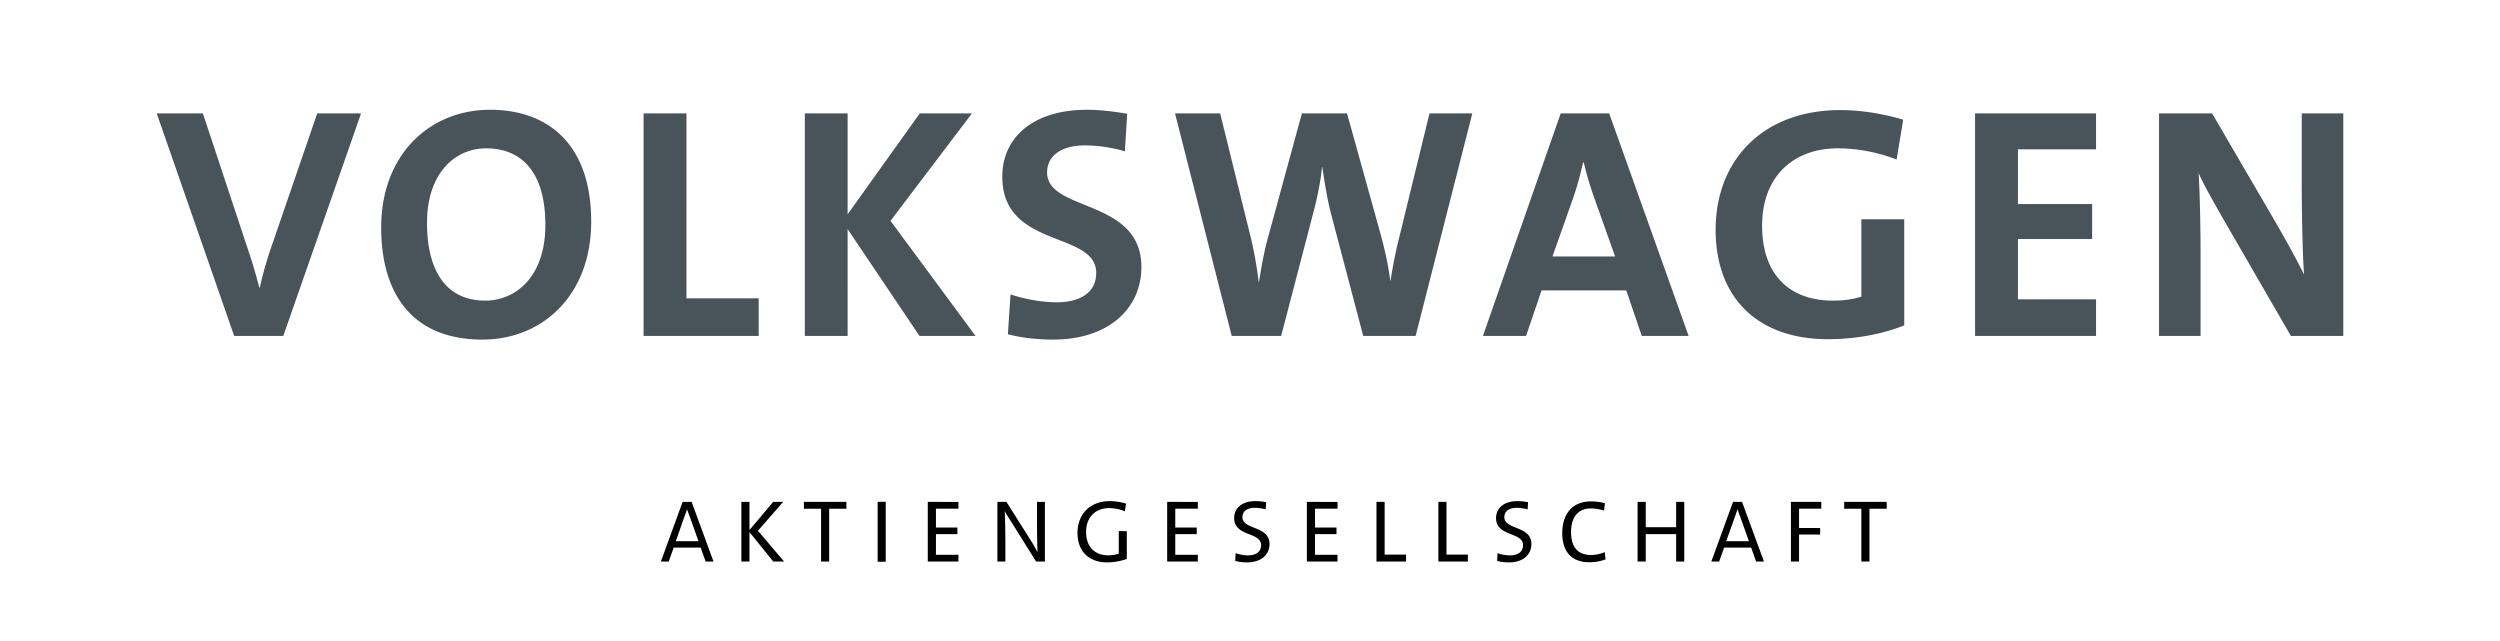 <?xml version="1.0" encoding="UTF-8"?> <svg xmlns="http://www.w3.org/2000/svg" height="641" width="2500" viewBox="35.445 -17.928 1062.969 311.613"><path d="M197.445 35.437c-29.012 0-52.875 21.485-52.875 57.219 0 33.498 16.174 54.5 49.187 54.5 29.325 0 52.907-21.641 52.907-57.375 0-37.023-20.378-54.344-49.22-54.344zm290.219 0c-25.957 0-41.157 13.297-41.157 32.531 0 35.257 45.657 26.133 45.657 46.813 0 9.934-8.488 14.25-19.063 14.25-7.855 0-16.498-1.758-22.594-3.844l-1.281 19.375c6.736 1.766 14.403 2.594 22.094 2.594 26.604 0 42.812-14.922 42.812-35.281 0-33.491-45.843-26.61-45.843-46 0-7.691 6.423-13.125 18.437-13.125 6.573 0 13.286 1.109 19.375 2.875l1.125-18.25c-6.41-1.125-13.467-1.938-19.562-1.938zm366.218.156c-37.5 0-60.593 24.213-60.593 58.188 0 33.013 20.36 53.187 54.656 53.187 12.982 0 26.292-2.389 37.031-6.718V88.656h-20.844v37.656c-4.159 1.282-8.654 1.906-13.781 1.906-21.954 0-34.469-13.459-34.469-36.375 0-24.197 15.405-37.656 36.719-37.656 10.098 0 20.004 2.07 28.656 5.438l3.219-19.375c-9.3-2.728-19.855-4.657-30.594-4.657zM35.445 37.187L73.1 145.375h23.875l37.813-108.188h-21.313L92.164 99.218c-3.205 9.13-4.96 15.224-6.563 22.594h-.344c-1.922-7.854-4.326-15.224-6.406-21.312L57.882 37.187zm236.687 0v108.188h55.938v-18.282h-35.094V37.187zm78.375 0v108.188h20.813V93.437l34.937 51.938h27.25l-41.343-55.938 39.593-52.25h-25.343L371.32 86.25V37.187zm179.969 0l27.563 108.188h24.03l15.688-60.094c1.93-7.207 3.383-14.435 4.188-21.969h.156c1.125 7.698 2.397 15.544 4.156 22.438l15.719 59.625h25.469l27.562-108.188h-20.812l-14.75 60.438a215.881 215.881 0 0 0-4.156 20.812h-.188c-.961-7.534-2.71-15.224-4.312-21.156L614.1 37.187h-21.937l-16.5 60.438c-1.923 6.893-3.22 14.262-4.344 21.468h-.156c-.962-7.534-2.235-15.075-4-22.125l-14.75-59.78zm187.5 0l-37.812 108.188h20.968l7.532-22.125h41.187l7.531 22.125h22.782L741.539 37.187zm201.438 0v108.188h58.812v-17.782h-37.969V98.25h36.063V81.28h-36.063V54.657h37.969V37.187zm89.437 0v108.188h20.188V106.75c0-12.975-.328-31.238-.97-40.532 3.205 7.05 8.17 15.551 12.813 23.72l32.063 55.437h25.469V37.187h-20.188v33.656c0 13.303.32 33.824 1.125 44.72-4.01-8.176-9.443-17.794-14.25-26.126l-30.469-52.25zm-813.312 17c18.586 0 28.843 13.154 28.843 37.188 0 25.963-15.087 36.843-29.187 36.843-19.398 0-28.344-14.896-28.344-37.812 0-24.361 13.783-36.219 28.688-36.219zm533.312 6.875h.344c1.445 6.089 3.045 11.38 5.125 17.313l10.094 28.375h-30.438l9.75-27.563c2.243-6.245 3.843-12.514 5.125-18.125z" fill="#48535a"></path><path d="M498.726 225.687c-9.757 0-15.656 6.578-15.656 15.469 0 8.98 5.607 14.312 14.375 14.312 3.177 0 6.716-.617 9.594-1.687v-13.5h-3.907v10.969a17.17 17.17 0 0 1-5.125.78c-6.532 0-10.75-4.122-10.75-11.343 0-7.732 5.121-11.594 11.094-11.594 2.666 0 5.312.543 7.719 1.532l.625-3.688a26.139 26.139 0 0 0-7.969-1.25zm70.813 0c-6.532 0-10.313 3.453-10.313 8.219 0 9.15 13.094 6.656 13.094 13.187 0 3.566-2.93 4.97-6.406 4.97-2.019 0-4.292-.463-5.97-1.063l-.187 3.78c1.678.43 3.706.688 5.813.688 6.743 0 10.844-3.742 10.844-8.937 0-8.986-13.157-6.79-13.157-13.063 0-2.706 2.108-4.53 6.063-4.53 1.718 0 3.572.303 5.25.78l.219-3.5a27.101 27.101 0 0 0-5.25-.53zm127.312 0c-6.532 0-10.312 3.453-10.312 8.219 0 9.15 13.125 6.656 13.125 13.187 0 3.566-2.923 4.97-6.407 4.97-2.018 0-4.291-.463-5.968-1.063l-.22 3.78c1.678.43 3.738.688 5.845.688 6.743 0 10.812-3.742 10.812-8.937 0-8.986-13.156-6.79-13.156-13.063 0-2.706 2.108-4.53 6.062-4.53 1.718 0 3.573.303 5.25.78l.219-3.5a27.101 27.101 0 0 0-5.25-.53zm36.031.125c-9.79 0-14.156 6.65-14.156 15.5 0 8.161 3.874 14.094 13.188 14.094 2.925 0 5.68-.538 7.875-1.438l-.438-3.53c-1.718.858-4.393 1.437-6.5 1.437-6.743 0-9.844-4.056-9.844-11.188 0-6.361 2.855-11.437 9.469-11.437 2.195 0 4.333.342 6.563 1.03l.437-3.593c-2.06-.511-4.357-.875-6.594-.875zM385.914 226v29.156h3.937V226zm-94.813.062l-10.562 29h3.812l2.406-6.781h13.125l2.407 6.781h3.843l-10.656-29zm28.563 0v29h3.937v-14.344l11.563 14.344h5.28l-12.718-14.969 12.25-14.03h-4.844l-11.531 13.687v-13.688zm30.406 0v3.313h8.344v25.687h3.937v-25.687h8.375v-3.313zm60.219 0v29h14.906v-3.281h-10.938v-10.063h10.438v-3.187h-10.438v-9.188h10.938v-3.28zm33.843 0v29h3.875v-9.312c0-4.603-.142-12.193-.312-15.282.947 1.937 2.42 4.081 3.75 6.188l11.5 18.406h4.281v-29h-3.844v8.25c0 4.807.073 12.59.25 16.156a88.599 88.599 0 0 0-3.843-6.562l-11.25-17.844zm82.532 0v29h14.906v-3.281H530.6v-10.063h10.438v-3.187H530.6v-9.188h10.969v-3.28zm67.906 0v29h14.906v-3.281h-10.937v-10.063h10.437v-3.187h-10.437v-9.188h10.937v-3.28zm33.844 0v29h14.375v-3.375h-10.407v-25.625zm30.093 0v29h14.344v-3.375h-10.406v-25.625zm96.844 0v29h3.969v-13.344H774.1v13.344h3.938v-29H774.1v12.313H759.32v-12.313zm46.406 0l-10.562 29h3.812l2.407-6.781h13.156l2.406 6.781h3.813l-10.657-29zm28.125 0v29h3.969v-13.125h10.25v-3.187h-10.25v-9.407h10.813v-3.28zm25.907 0v3.313h8.343v25.687h3.938v-25.687h8.375v-3.313zm-562.594 3.75h.125c.518 1.541 1.207 3.26 1.719 4.719l3.78 10.625h-11.03l3.718-10.563c.518-1.459 1.258-3.37 1.688-4.78zm510.656 0h.156c.512 1.541 1.176 3.26 1.688 4.719l3.781 10.625h-11.031l3.75-10.563c.518-1.459 1.226-3.37 1.656-4.78z"></path></svg> 